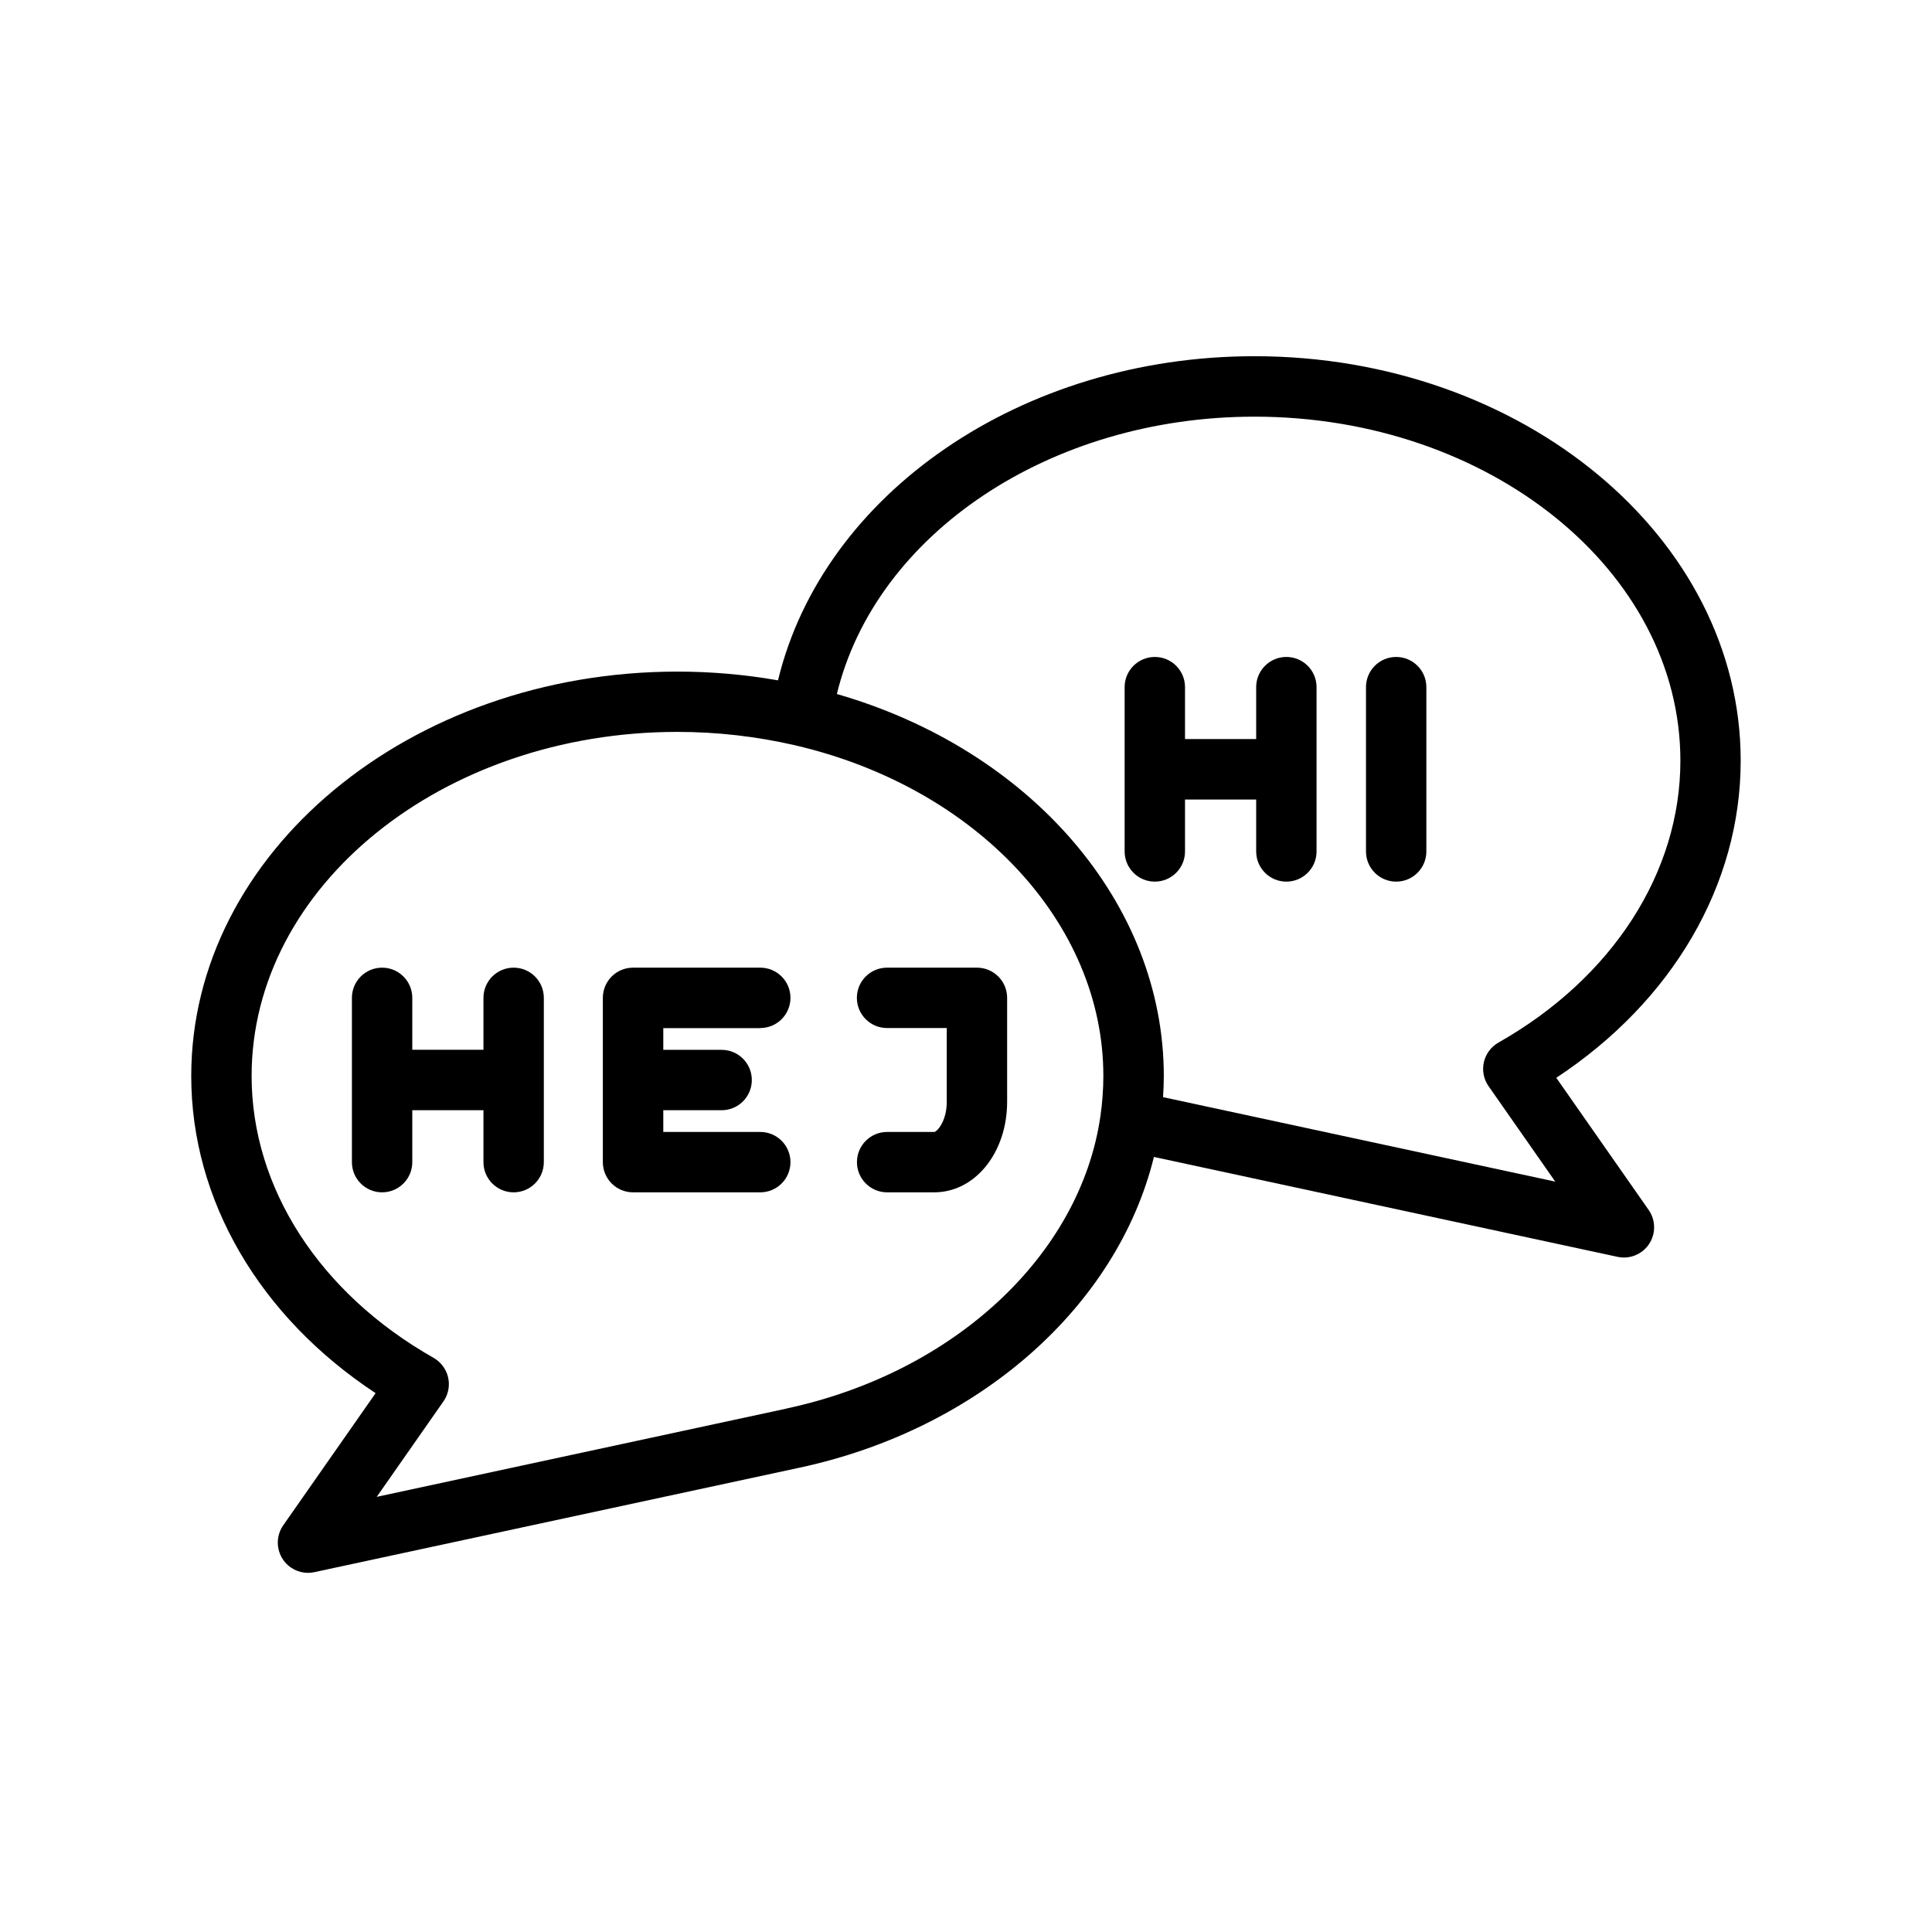 <?xml version="1.0" encoding="UTF-8"?>
<svg id="Fill_Empty" xmlns="http://www.w3.org/2000/svg" viewBox="0 0 256 256">
  <path d="M206.22,142.81c15.38-10.13,24.43-25.56,24.43-42.02,0-29.55-28.9-53.59-64.43-53.59-30.86,0-57.15,18.19-63.13,42.95-4.38-.77-8.85-1.16-13.32-1.16-35.53,0-64.43,24.04-64.43,53.59,0,16.45,9.05,31.89,24.43,42.02l-12.24,17.51c-.94,1.35-.96,3.14-.05,4.51.75,1.13,2.01,1.79,3.33,1.79.28,0,.56-.03.84-.09l64.27-13.84c23.78-5.09,42.11-21.36,46.98-41.18l61.44,13.24c.28.06.56.09.84.09,1.32,0,2.58-.66,3.33-1.79.91-1.37.89-3.16-.05-4.51l-12.24-17.51ZM104.24,186.64l-54.32,11.7,8.84-12.65c.64-.92.87-2.08.62-3.17s-.95-2.04-1.93-2.6c-15.1-8.56-24.11-22.52-24.11-37.35,0-25.14,25.31-45.59,56.43-45.59,5.25,0,10.48.6,15.56,1.77,24.06,5.58,40.87,23.6,40.87,43.81,0,1.75-.13,3.55-.39,5.35-2.67,18.4-19.38,33.96-41.57,38.72ZM154.11,145.37c.06-.94.1-1.87.1-2.79,0-22.86-17.63-43.22-43.32-50.62,5.14-21.18,28.2-36.75,55.34-36.75,31.12,0,56.43,20.45,56.43,45.59,0,14.83-9.01,28.79-24.11,37.35-.98.56-1.68,1.5-1.93,2.6s-.02,2.25.62,3.17l8.84,12.65-51.96-11.19Z"/>
  <path d="M68.06,128.22c-2.21,0-4,1.79-4,4v6.88h-9.43v-6.88c0-2.21-1.79-4-4-4s-4,1.79-4,4v21.77c0,2.21,1.79,4,4,4s4-1.79,4-4v-6.88h9.43v6.88c0,2.21,1.79,4,4,4s4-1.79,4-4v-21.77c0-2.21-1.79-4-4-4Z"/>
  <path d="M129.45,128.22h-11.91c-2.21,0-4,1.79-4,4s1.79,4,4,4h7.91v9.77c0,2.67-1.35,4-1.66,4h-6.24c-2.21,0-4,1.79-4,4s1.79,4,4,4h6.24c5.42,0,9.66-5.27,9.66-12v-13.77c0-2.21-1.79-4-4-4Z"/>
  <path d="M100.74,136.22c2.21,0,4-1.79,4-4s-1.79-4-4-4h-16.82s0,0-.02,0,0,0-.02,0c-2.21,0-4,1.79-4,4v21.77c0,2.21,1.79,4,4,4,0,0,0,0,.02,0s0,0,.02,0h16.82c2.21,0,4-1.79,4-4s-1.79-4-4-4h-12.85v-2.88h7.73c2.21,0,4-1.79,4-4s-1.79-4-4-4h-7.73v-2.88h12.85Z"/>
  <path d="M170.45,87.05c-2.21,0-4,1.79-4,4v6.88h-9.43v-6.88c0-2.21-1.79-4-4-4s-4,1.79-4,4v21.77c0,2.21,1.79,4,4,4s4-1.79,4-4v-6.88h9.43v6.88c0,2.21,1.79,4,4,4s4-1.79,4-4v-21.77c0-2.21-1.79-4-4-4Z"/>
  <path d="M185,87.05c-2.21,0-4,1.79-4,4v21.77c0,2.21,1.79,4,4,4s4-1.79,4-4v-21.77c0-2.21-1.79-4-4-4Z"/>
</svg>